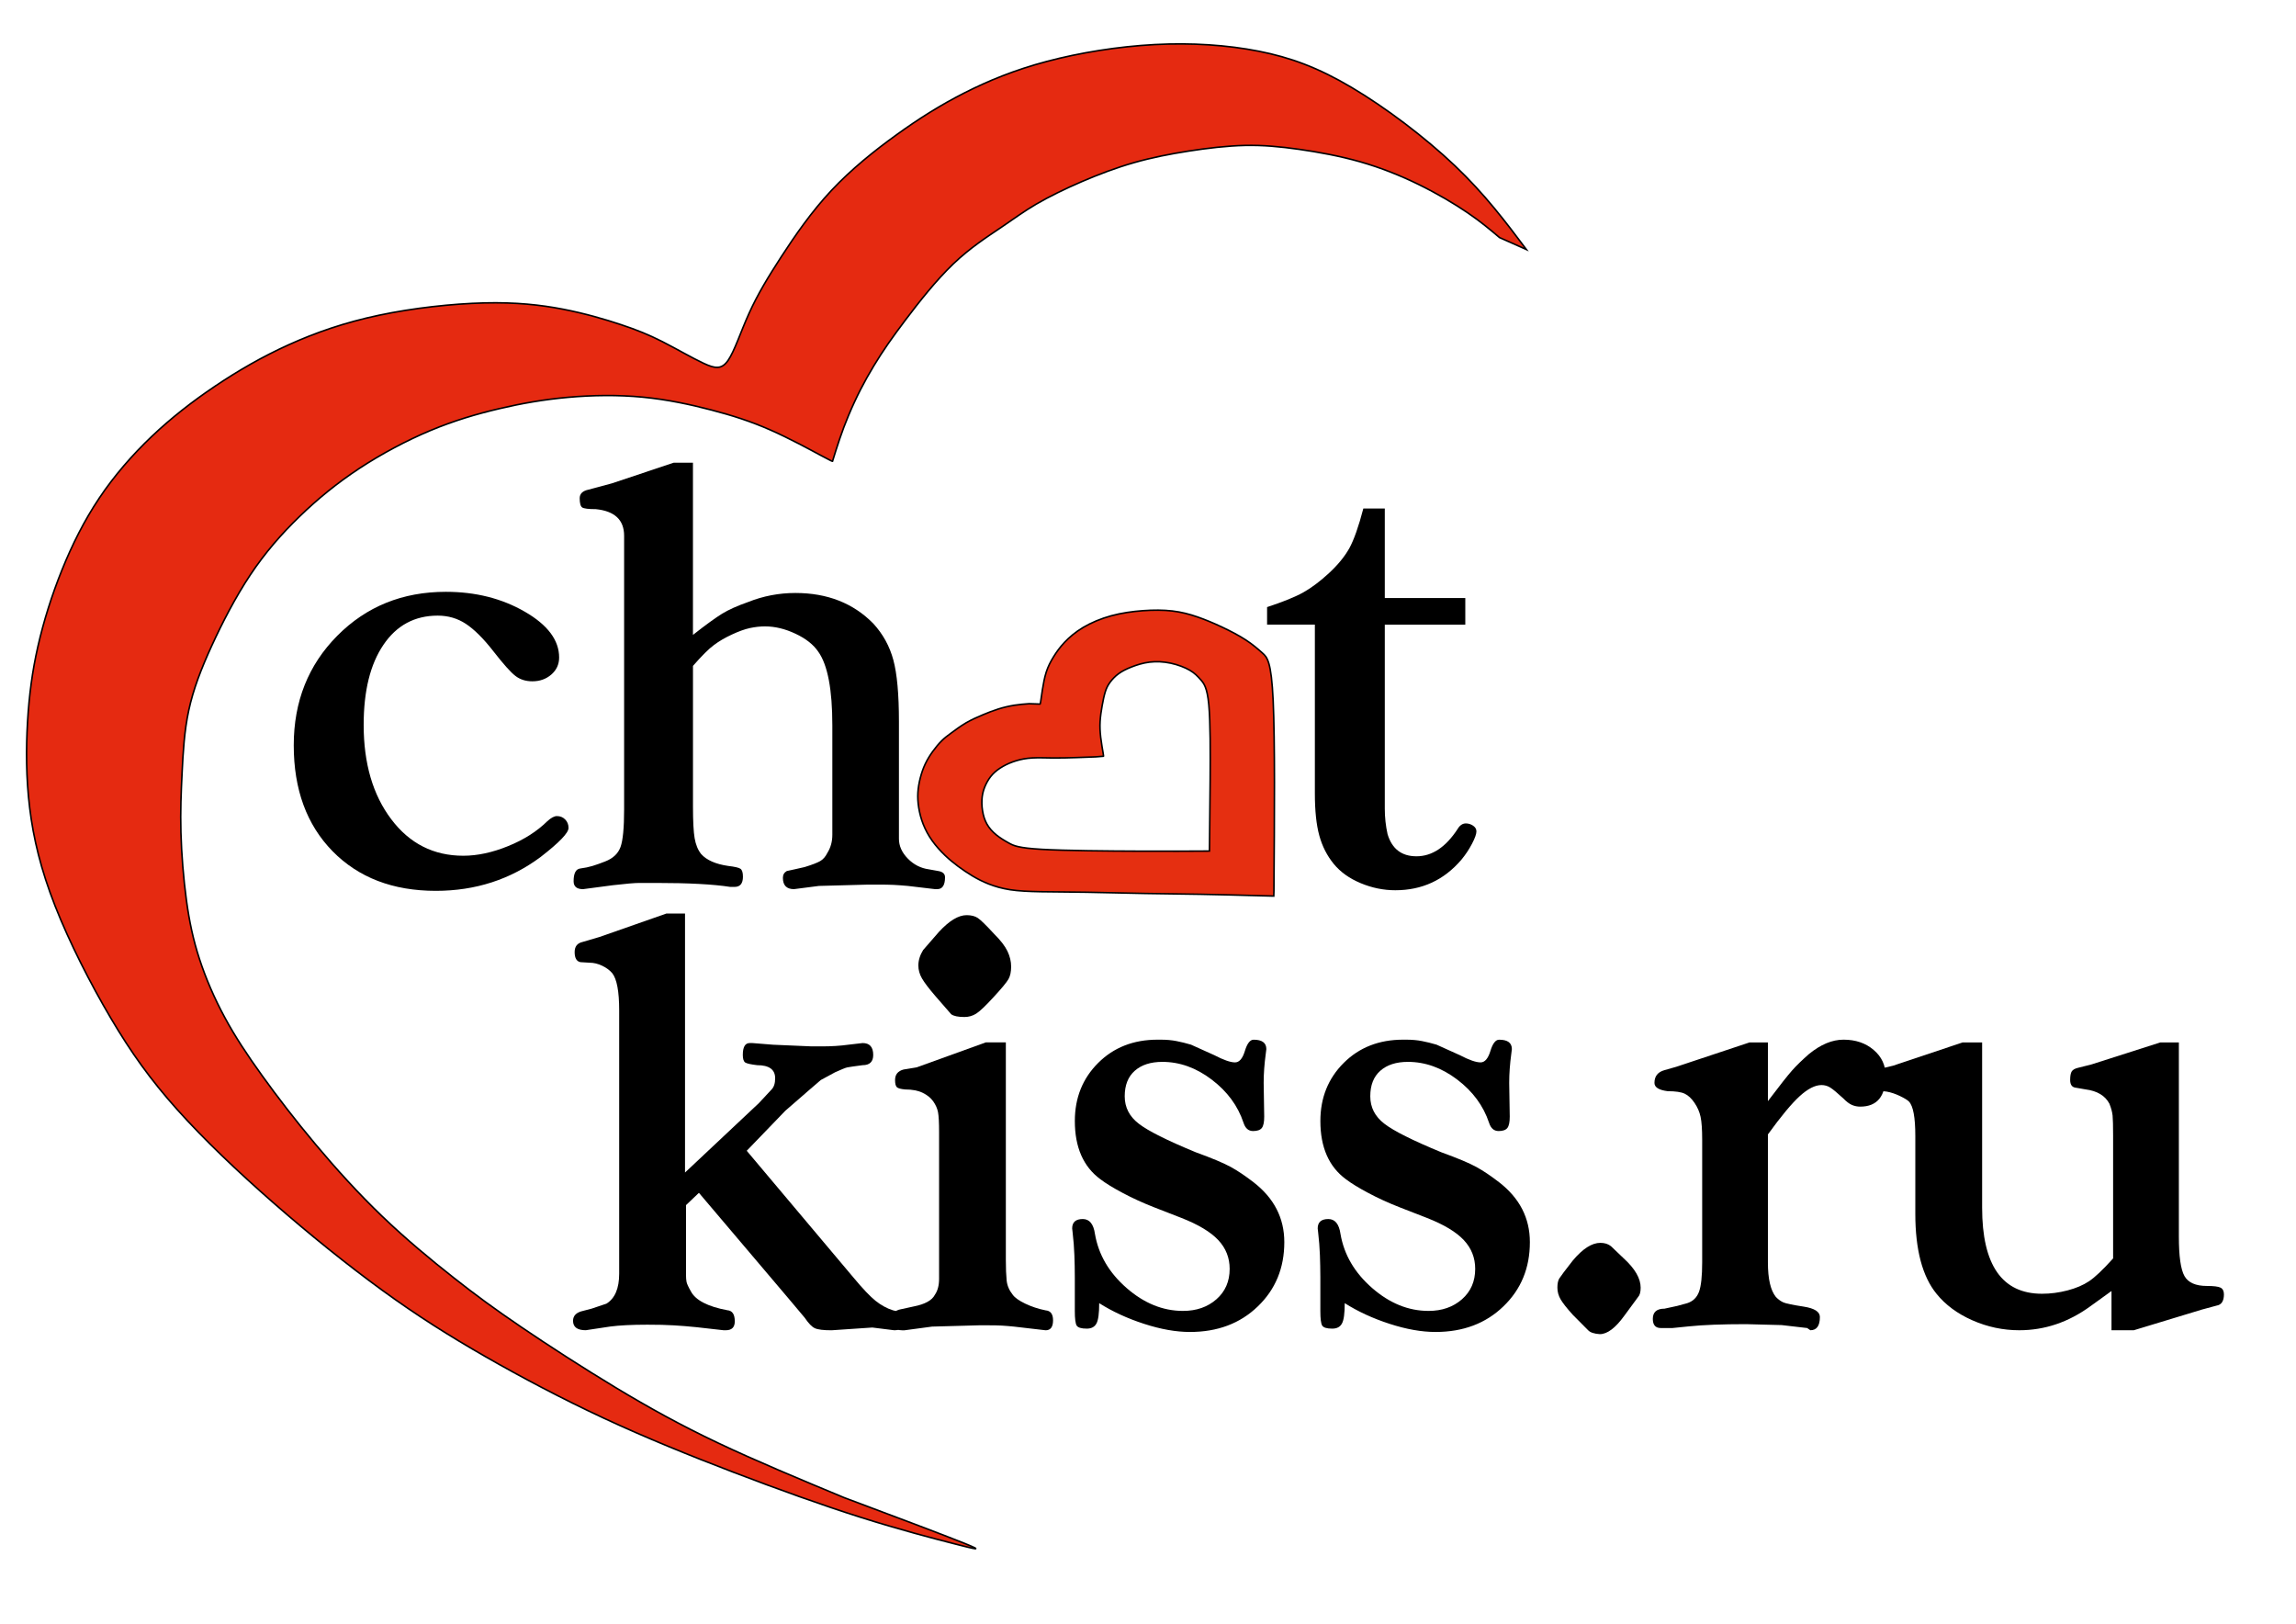 <?xml version="1.0" encoding="utf-8"?>
<!-- Generator: Adobe Illustrator 24.1.1, SVG Export Plug-In . SVG Version: 6.00 Build 0)  -->
<svg version="1.1" id="Слой_1" xmlns="http://www.w3.org/2000/svg" xmlns:xlink="http://www.w3.org/1999/xlink" x="0px" y="0px"
	 viewBox="0 0 841.89 595.28" style="enable-background:new 0 0 841.89 595.28;" xml:space="preserve">
<style type="text/css">
	.st0{fill-rule:evenodd;clip-rule:evenodd;fill:#E52A11;stroke:#000000;stroke-width:0.567;stroke-miterlimit:22.926;}
	.st1{fill-rule:evenodd;clip-rule:evenodd;fill:#E52F11;stroke:#000000;stroke-width:0.567;stroke-miterlimit:22.926;}
	.st2{fill-rule:evenodd;clip-rule:evenodd;}
</style>
<path class="st0" d="M559.7,91.48c-7.59-10.1-15.17-20.2-26.2-30.7C522.47,50.29,508,39.4,495.67,32.1
	c-12.32-7.31-22.49-11.03-34.1-13.32c-11.61-2.29-24.65-3.15-38.18-2.44c-13.54,0.72-27.58,3.01-39.47,6.16
	c-11.89,3.15-21.64,7.16-30.38,11.61c-8.74,4.44-16.48,9.31-24.64,15.19c-8.17,5.87-16.76,12.75-24.07,20.56
	c-7.31,7.81-13.33,16.55-18.27,24.14c-4.94,7.59-8.81,14.04-11.89,20.85c-3.08,6.8-5.37,13.97-7.74,17.34
	c-2.36,3.37-4.8,2.94-8.95,1c-4.15-1.93-10.03-5.37-15.12-7.95c-5.09-2.58-9.39-4.3-15.19-6.23c-5.8-1.93-13.11-4.08-21.28-5.66
	c-8.17-1.58-17.19-2.58-28.87-2.29c-11.68,0.29-26.01,1.86-38.54,4.51c-12.54,2.65-23.28,6.38-33.1,10.82
	c-9.81,4.44-18.7,9.6-27.01,15.19c-8.31,5.59-16.05,11.61-23.21,18.41c-7.16,6.81-13.76,14.4-19.27,22.64
	c-5.52,8.24-9.96,17.12-13.68,26.36c-3.73,9.24-6.73,18.84-8.81,28.01c-2.08,9.17-3.22,17.91-3.8,27.65
	c-0.57,9.74-0.57,20.49,0.79,31.59c1.36,11.1,4.08,22.57,9.31,35.89c5.23,13.32,12.97,28.51,20.42,41.12
	c7.45,12.61,14.61,22.64,24.36,33.53c9.74,10.89,22.07,22.64,35.25,34.17c13.18,11.53,27.22,22.85,40.05,32.17
	c12.82,9.31,24.43,16.62,37.68,24.22c13.25,7.59,28.15,15.47,43.56,22.64c15.4,7.16,31.31,13.61,47.42,19.77
	c16.12,6.16,32.45,12.04,46.71,16.55c14.26,4.51,26.44,7.67,34.24,9.67c7.81,2.01,11.25,2.87,3.8-0.14
	c-7.45-3.01-25.79-9.89-44.13-16.76c-16.19-6.73-32.38-13.47-46.28-20.06c-13.9-6.59-25.5-13.04-37.61-20.34
	c-12.11-7.31-24.72-15.48-34.53-22.14c-9.81-6.66-16.84-11.82-24.93-18.2c-8.1-6.38-17.27-13.97-26.01-22.35
	c-8.74-8.38-17.05-17.55-24.5-26.44c-7.45-8.88-14.04-17.48-19.56-25.15c-5.52-7.67-9.96-14.4-13.75-21.42
	c-3.8-7.02-6.95-14.33-9.24-21.35c-2.29-7.02-3.73-13.76-4.8-21.63c-1.07-7.88-1.79-16.91-2.01-24.79
	c-0.22-7.88,0.07-14.62,0.43-21.92c0.36-7.31,0.79-15.19,2.44-22.85c1.65-7.67,4.51-15.12,8.38-23.57
	c3.87-8.45,8.74-17.91,14.18-26.08c5.44-8.17,11.46-15.05,18.05-21.42c6.59-6.38,13.76-12.25,21.92-17.62
	c8.17-5.37,17.34-10.24,26.08-13.9c8.74-3.65,17.05-6.09,25.29-8.02c8.24-1.93,16.4-3.37,25.22-4.15c8.81-0.79,18.27-0.93,27.3-0.07
	c9.03,0.86,17.62,2.72,25.29,4.73c7.67,2.01,14.4,4.15,21.56,7.31c7.16,3.15,14.76,7.31,18.63,9.39c3.87,2.08,4.01,2.08,4.16,2.08
	c1.72-5.59,3.5-11.18,5.86-16.76c2.94-7.01,5.89-12.61,9.26-18.2c3.37-5.59,6.81-10.46,11.68-16.91
	c4.87-6.45,11.18-14.47,17.48-20.49c6.3-6.02,12.61-10.03,17.48-13.33c4.87-3.3,8.31-5.87,12.97-8.6
	c4.66-2.72,10.53-5.59,16.69-8.24c6.16-2.65,12.61-5.09,19.13-6.95c6.52-1.86,13.11-3.15,19.99-4.23c6.88-1.07,14.04-1.93,20.7-2.08
	c6.66-0.14,12.82,0.43,19.85,1.43c7.02,1,14.9,2.44,22.42,4.58c7.52,2.15,14.69,5.01,21.42,8.31c6.73,3.3,13.04,7.02,17.91,10.34
	c4.87,3.31,8.31,6.22,11.74,9.12C553.12,88.55,556.41,90.02,559.7,91.48z"/>
<path class="st1" d="M467.12,326.63c0.2-27.61,0.39-55.22-0.28-69.74c-0.67-14.52-2.21-15.95-3.94-17.48
	c-1.72-1.54-3.62-3.18-6.11-4.8c-2.48-1.62-5.54-3.22-8.6-4.66c-3.05-1.44-6.1-2.73-9.08-3.76c-2.98-1.03-5.9-1.8-9.21-2.19
	c-3.3-0.39-7-0.39-10.84-0.11c-3.84,0.28-7.83,0.84-11.61,1.87c-3.78,1.03-7.34,2.53-10.24,4.25c-2.9,1.72-5.13,3.65-6.87,5.49
	c-1.74,1.85-2.98,3.61-4.05,5.34c-1.07,1.74-1.97,3.46-2.64,5.52c-0.67,2.06-1.09,4.46-1.42,6.5c-0.32,2.04-0.54,3.71-0.67,4.53
	c-0.13,0.81-0.17,0.77-0.21,0.73c-1.33-0.04-2.66-0.09-3.99-0.13c-1.76,0.13-3.52,0.26-5.41,0.56c-1.89,0.3-3.91,0.77-5.84,1.37
	c-1.93,0.6-3.78,1.33-5.77,2.16c-1.99,0.83-4.12,1.77-6.14,2.95c-2.02,1.18-3.92,2.6-5.36,3.67c-1.44,1.07-2.43,1.78-3.51,2.85
	c-1.08,1.07-2.27,2.5-3.33,3.97c-1.06,1.47-1.99,2.98-2.75,4.6c-0.76,1.61-1.34,3.33-1.8,5.09c-0.45,1.76-0.77,3.57-0.88,5.39
	c-0.11,1.82,0.01,3.65,0.32,5.58c0.32,1.94,0.84,3.98,1.65,6.03c0.81,2.04,1.9,4.08,3.29,6.02c1.38,1.94,3.06,3.79,4.69,5.35
	c1.63,1.57,3.22,2.85,4.87,4.08c1.65,1.22,3.37,2.38,5.17,3.46c1.8,1.07,3.69,2.06,5.92,2.94c2.23,0.88,4.81,1.65,7.9,2.13
	c3.09,0.47,6.7,0.64,11.27,0.73c4.57,0.08,10.11,0.08,16.78,0.19c6.67,0.11,14.49,0.32,21.46,0.45c6.98,0.13,13.11,0.17,20.2,0.3
	c7.08,0.13,15.11,0.34,19.76,0.47c4.66,0.12,5.94,0.16,7.22,0.19C467.11,327.9,467.11,327.26,467.12,326.63L467.12,326.63z
	 M443.48,312.01c-7.21,0.04-14.42,0.08-25.82,0.04c-11.4-0.04-26.98-0.17-35.63-0.67c-8.65-0.49-10.37-1.35-12.04-2.27
	c-1.67-0.92-3.3-1.91-4.7-3.05c-1.39-1.14-2.55-2.43-3.39-3.91c-0.84-1.48-1.35-3.15-1.63-4.91c-0.28-1.76-0.32-3.61-0.11-5.24
	c0.21-1.63,0.69-3.05,1.33-4.4c0.64-1.35,1.46-2.64,2.51-3.76c1.05-1.12,2.34-2.06,3.78-2.88c1.44-0.82,3.03-1.5,4.79-2.04
	c1.76-0.54,3.69-0.92,5.99-1.05c2.3-0.13,4.96,0,7.75,0.02c2.79,0.02,5.71-0.07,8.31-0.15c2.6-0.09,4.87-0.17,7.15-0.26
	c0.95-0.08,1.9-0.15,2.85-0.23c0.03,0.01,0.06,0.03-0.13-1.16c-0.2-1.19-0.62-3.57-0.88-5.69c-0.25-2.12-0.34-3.96-0.23-5.87
	c0.11-1.91,0.41-3.89,0.75-5.79c0.34-1.91,0.72-3.76,1.17-5.17c0.45-1.42,0.97-2.4,1.75-3.46c0.78-1.05,1.81-2.17,3.1-3.11
	c1.29-0.95,2.83-1.72,4.74-2.47c1.91-0.75,4.19-1.48,6.65-1.78c2.47-0.3,5.13-0.17,7.75,0.39c2.62,0.56,5.19,1.54,7,2.6
	c1.8,1.05,2.83,2.17,3.97,3.45c1.14,1.29,2.38,2.75,2.98,9.14c0.6,6.4,0.56,17.73,0.5,27.49
	C443.65,295.61,443.56,303.81,443.48,312.01z"/>
<path class="st2" d="M107.71,273.24c0-16.06,5.33-29.45,15.98-40.18c10.66-10.73,23.92-16.09,39.8-16.09
	c10.86,0,20.5,2.42,28.91,7.27c8.42,4.85,12.62,10.45,12.62,16.82c0,2.49-0.95,4.57-2.85,6.23c-1.9,1.66-4.24,2.49-6.96,2.49
	c-2.44,0-4.51-0.66-6.21-1.97c-1.73-1.31-4.41-4.33-8.08-9.03c-3.66-4.71-7.06-8.06-10.11-10.07c-3.05-2.01-6.48-3.01-10.32-3.01
	c-8.42,0-15.07,3.57-19.88,10.69c-4.85,7.13-7.26,16.92-7.26,29.38c0,14.12,3.36,25.64,10.11,34.57
	c6.72,8.93,15.54,13.39,26.43,13.39c5.16,0,10.65-1.18,16.42-3.53c5.8-2.35,10.59-5.4,14.39-9.14c1.36-1.25,2.55-1.87,3.5-1.87
	c1.22,0,2.24,0.42,3.05,1.25c0.81,0.83,1.22,1.87,1.22,3.11c0,1.8-3.39,5.33-10.18,10.59c-11.13,8.31-23.96,12.46-38.48,12.46
	c-15.74,0-28.37-4.85-37.87-14.53C112.46,302.38,107.71,289.44,107.71,273.24z"/>
<path class="st2" d="M254.1,244.13v51.6c0,5.36,0.2,9.24,0.61,11.59c0.41,2.35,1.19,4.29,2.41,5.81c2,2.21,5.29,3.67,9.87,4.33
	c2.41,0.28,3.9,0.62,4.51,1.04c0.61,0.42,0.92,1.38,0.92,2.91c0,2.49-1.02,3.74-3.05,3.74h-1.63c-6.21-0.97-15.27-1.45-27.18-1.45
	c-2.31,0-4.34,0-6.07,0c-1.76,0-5.02,0.28-9.74,0.83l-10.96,1.45c-2.31,0-3.46-0.97-3.46-2.91c0-2.91,0.81-4.46,2.44-4.67
	c1.63-0.21,3.12-0.52,4.48-0.93c1.36-0.41,2.92-0.97,4.68-1.66c2.85-1.11,4.72-2.87,5.6-5.29c0.88-2.42,1.32-7.03,1.32-13.81v-93.65
	v-6.64c0-5.81-3.46-9.07-10.38-9.76c-2.71,0-4.38-0.21-4.99-0.62c-0.61-0.42-0.92-1.56-0.92-3.36c0-1.7,1.09-2.73,3.26-3.18
	l8.48-2.28l22.7-7.58h7.09v63.12c4.75-3.74,8.35-6.33,10.72-7.79c2.37-1.45,5.53-2.87,9.5-4.26c5.56-2.22,11.37-3.32,17.34-3.32
	c11.71,0,21.24,3.74,28.57,11.21c3.56,3.88,6.01,8.34,7.36,13.39c1.36,5.05,2.04,12.56,2.04,22.53v33.64v9.34
	c0,2.63,1.08,5.05,3.26,7.27c2.17,2.22,4.75,3.53,7.74,3.94l3.46,0.62c1.63,0.28,2.44,1.04,2.44,2.28c0,2.91-0.95,4.36-2.85,4.36
	h-0.81l-9.98-1.18c-1.76-0.17-3.5-0.28-5.19-0.38c-1.7-0.07-3.36-0.1-4.99-0.1h-4.48l-17.92,0.48l-9.16,1.18
	c-2.71,0-4.07-1.38-4.07-4.15c0-1.11,0.47-1.94,1.43-2.49l2.85-0.62l3.67-0.83c2.72-0.83,4.61-1.56,5.7-2.18
	c1.09-0.62,1.97-1.63,2.65-3.01c1.22-1.94,1.83-4.15,1.83-6.65v-6.64v-33.43c0-13.15-1.7-22.15-5.12-26.99
	c-1.77-2.63-4.55-4.85-8.38-6.64c-3.8-1.8-7.53-2.7-11.23-2.7c-1.76,0-3.6,0.21-5.53,0.62c-1.9,0.42-4.11,1.21-6.62,2.39
	c-2.54,1.18-4.72,2.46-6.55,3.84C259.93,237.84,257.35,240.4,254.1,244.13z"/>
<path class="st2" d="M464.61,229.01v-6.44c5.9-1.94,10.35-3.74,13.3-5.4c2.95-1.66,6.11-4.01,9.4-7.06
	c3.29-3.05,5.77-6.09,7.47-9.14c1.66-3.04,3.39-7.89,5.12-14.53h7.87v32.81h29.52v9.76h-29.52v59.59v7.89c0,3.18,0.34,6.3,1.02,9.34
	c1.63,5.4,5.16,8.1,10.59,8.1c5.7,0,10.72-3.32,15.07-9.97c0.81-1.38,1.83-2.08,3.05-2.08c0.95,0,1.83,0.28,2.65,0.83
	c0.81,0.55,1.22,1.25,1.22,2.08c0,0.97-0.54,2.49-1.63,4.57c-1.09,2.08-2.38,4.01-3.87,5.81c-6.38,7.48-14.45,11.21-24.23,11.21
	c-4.34,0-8.58-0.87-12.72-2.6c-4.14-1.73-7.43-4.08-9.87-7.06c-2.44-2.98-4.21-6.44-5.29-10.38c-1.09-3.95-1.63-9.1-1.63-15.47
	v-61.88H464.61z"/>
<path class="st2" d="M244.37,334.91h6.81v94.96l27.09-25.46l4.63-4.97c0.88-0.88,1.33-2.27,1.33-4.13c0-3.21-2.2-4.8-6.61-4.8
	c-2.33-0.27-3.79-0.61-4.37-0.98c-0.58-0.41-0.88-1.32-0.88-2.77c0-2.91,0.84-4.36,2.53-4.36h0.97l7.58,0.61l14.19,0.61h3.69
	c3.5,0,6.74-0.2,9.72-0.61l5.25-0.61c2.59,0,3.89,1.45,3.89,4.36c0,2.5-1.3,3.75-3.89,3.75c-3.11,0.41-4.99,0.68-5.61,0.81
	c-0.65,0.13-2.14,0.74-4.47,1.79l-5.25,2.84l-4.67,4.02l-8.33,7.24l-14.16,14.68l39.18,46.53c3.37,4.06,6.06,6.87,8.07,8.49
	c2.01,1.59,4.12,2.77,6.32,3.45c2.72,0.57,4.08,1.83,4.08,3.79c0,2.37-1.17,3.55-3.5,3.55l-8.1-1.01l-14.94,1.01
	c-2.95,0-4.99-0.24-6.09-0.74c-1.1-0.47-2.33-1.76-3.76-3.86l-6.09-7.24l-32.7-38.55l-4.73,4.5v17.55v8.15
	c0,0.95,0.06,1.76,0.19,2.43c0.13,0.68,0.65,1.86,1.59,3.48c1.69,3.25,6.16,5.58,13.35,6.93c1.85,0.14,2.75,1.49,2.75,4.09
	c0,2.16-1.1,3.25-3.3,3.25h-0.78l-9.92-1.12c-2.98-0.3-5.77-0.54-8.36-0.68c-2.59-0.17-5.83-0.24-9.72-0.24
	c-5.7,0-10.24,0.24-13.61,0.68l-8.95,1.35c-3.11,0-4.67-1.15-4.67-3.45c0-1.89,1.23-3.11,3.7-3.65l3.11-0.81l5.44-1.83
	c3.11-1.93,4.67-5.58,4.67-10.99v-8.73v-87.79c0-6.93-0.84-11.46-2.53-13.63c-0.91-1.08-2.14-2-3.69-2.74
	c-1.56-0.74-3.11-1.12-4.67-1.12l-3.3-0.2c-1.43-0.27-2.14-1.52-2.14-3.69c0-2.06,0.97-3.28,2.92-3.72l6.22-1.83L244.37,334.91z"/>
<path class="st2" d="M368.82,382.18v79.68c0,3.15,0.1,5.65,0.29,7.54c0.19,1.89,0.94,3.65,2.24,5.28c0.78,1.08,2.3,2.16,4.57,3.25
	c2.27,1.08,4.76,1.93,7.49,2.47c1.81,0.14,2.72,1.35,2.72,3.65c0,2.44-0.91,3.65-2.72,3.65l-11.6-1.35
	c-1.56-0.17-3.05-0.27-4.47-0.37c-1.43-0.07-2.92-0.1-4.47-0.1h-4.05l-17.05,0.47l-10.08,1.35h-0.97c-2.46,0-3.7-1.35-3.7-4.06
	c0-2.03,1.1-3.25,3.31-3.65l4.67-1.02c4.15-0.81,6.74-2.23,7.78-4.26c1.04-1.49,1.56-3.45,1.56-5.89v-7.51v-46.26
	c0-3.52-0.13-5.95-0.39-7.31c-0.26-1.35-0.84-2.67-1.75-3.96c-0.91-1.29-2.2-2.33-3.89-3.15c-1.68-0.81-3.82-1.22-6.42-1.22
	c-1.56-0.14-2.56-0.41-3.01-0.81c-0.45-0.41-0.68-1.28-0.68-2.64c0-2.03,1.04-3.31,3.11-3.86l4.86-0.81l25.28-9.13H368.82
	L368.82,382.18z M336.74,353.98c0-1.89,0.58-3.79,1.75-5.68l5.83-6.7c3.76-4.06,7.13-6.09,10.11-6.09c1.69,0,3.05,0.34,4.08,1.02
	c1.04,0.68,3.05,2.64,6.03,5.88c2.33,2.3,3.95,4.4,4.86,6.29c0.91,1.89,1.36,3.79,1.36,5.68c0,1.89-0.32,3.42-0.97,4.57
	c-0.65,1.15-2.46,3.35-5.45,6.59c-2.98,3.25-5.12,5.28-6.42,6.09c-1.3,0.81-2.72,1.22-4.28,1.22c-2.33,0-3.95-0.34-4.86-1.01
	l-5.83-6.7c-2.33-2.71-3.95-4.84-4.86-6.39C337.19,357.19,336.74,355.6,336.74,353.98z"/>
<path class="st2" d="M403.05,477.76c0,3.72-0.32,6.19-1,7.44c-0.65,1.25-1.85,1.9-3.56,1.9c-1.98,0-3.21-0.37-3.7-1.12
	c-0.45-0.74-0.68-2.54-0.68-5.38v-10.14v-2.23c0-2.71-0.06-5.41-0.16-8.12c-0.1-2.71-0.32-5.48-0.65-8.32l-0.16-1.42
	c0-2.3,1.3-3.45,3.89-3.45c2.46,0,3.95,1.83,4.47,5.48c1.3,7.58,5.15,14.17,11.57,19.78c6.42,5.61,13.32,8.42,20.71,8.42
	c4.93,0,9.01-1.42,12.25-4.26c3.24-2.84,4.86-6.56,4.86-11.16c0-4.06-1.39-7.58-4.18-10.55c-2.79-2.98-7.29-5.68-13.51-8.12
	l-9.92-3.86c-4.15-1.62-8.01-3.38-11.57-5.28c-3.56-1.89-6.32-3.58-8.26-5.07c-6.22-4.6-9.33-11.7-9.33-21.31
	c0-8.52,2.85-15.62,8.56-21.31c5.7-5.68,12.96-8.52,21.78-8.52h1.17c2.07,0,3.99,0.17,5.74,0.51c1.75,0.34,3.53,0.78,5.35,1.32
	l8.56,3.86c3.37,1.76,5.9,2.64,7.58,2.64c1.56,0,2.76-1.39,3.6-4.16c0.84-2.77,1.91-4.16,3.21-4.16c3.11,0,4.67,1.15,4.67,3.45
	l-0.2,1.62c-0.52,3.79-0.78,7.37-0.78,10.76l0.2,12.38c0,2.03-0.29,3.42-0.88,4.16c-0.58,0.74-1.65,1.12-3.21,1.12
	c-1.68,0-2.85-1.01-3.5-3.04c-2.07-6.22-5.96-11.5-11.67-15.83c-5.7-4.33-11.73-6.49-18.08-6.49c-4.28,0-7.65,1.08-10.11,3.25
	c-2.46,2.16-3.7,5.28-3.7,9.37c0,4.06,1.72,7.41,5.15,10.04c3.43,2.67,10.4,6.15,20.9,10.48c5.96,2.16,10.24,3.96,12.83,5.38
	c2.59,1.42,5.38,3.31,8.36,5.61c7.52,5.82,11.28,13.12,11.28,21.95c0,9.5-3.24,17.35-9.72,23.57c-6.48,6.26-14.78,9.37-24.89,9.37
	c-5.06,0-10.66-0.98-16.82-2.98C413.32,483.34,407.84,480.8,403.05,477.76z"/>
<path class="st2" d="M493.08,477.76c0,3.72-0.32,6.19-1.01,7.44c-0.65,1.25-1.85,1.9-3.56,1.9c-1.98,0-3.21-0.37-3.69-1.12
	c-0.46-0.74-0.68-2.54-0.68-5.38v-10.14v-2.23c0-2.71-0.07-5.41-0.16-8.12c-0.1-2.71-0.32-5.48-0.65-8.32l-0.16-1.42
	c0-2.3,1.3-3.45,3.89-3.45c2.46,0,3.95,1.83,4.47,5.48c1.3,7.58,5.15,14.17,11.57,19.78c6.42,5.61,13.32,8.42,20.71,8.42
	c4.93,0,9.01-1.42,12.25-4.26c3.24-2.84,4.86-6.56,4.86-11.16c0-4.06-1.39-7.58-4.18-10.55c-2.79-2.98-7.29-5.68-13.51-8.12
	l-9.92-3.86c-4.15-1.62-8.01-3.38-11.57-5.28c-3.56-1.89-6.32-3.58-8.26-5.07c-6.22-4.6-9.33-11.7-9.33-21.31
	c0-8.52,2.85-15.62,8.56-21.31c5.7-5.68,12.96-8.52,21.78-8.52h1.17c2.07,0,3.98,0.17,5.74,0.51c1.75,0.34,3.53,0.78,5.35,1.32
	l8.56,3.86c3.37,1.76,5.9,2.64,7.58,2.64c1.56,0,2.75-1.39,3.6-4.16c0.84-2.77,1.91-4.16,3.21-4.16c3.11,0,4.67,1.15,4.67,3.45
	l-0.2,1.62c-0.52,3.79-0.78,7.37-0.78,10.76l0.2,12.38c0,2.03-0.29,3.42-0.88,4.16c-0.58,0.74-1.65,1.12-3.21,1.12
	c-1.69,0-2.85-1.01-3.5-3.04c-2.07-6.22-5.96-11.5-11.67-15.83c-5.7-4.33-11.73-6.49-18.08-6.49c-4.28,0-7.65,1.08-10.11,3.25
	c-2.46,2.16-3.69,5.28-3.69,9.37c0,4.06,1.72,7.41,5.15,10.04c3.44,2.67,10.4,6.15,20.9,10.48c5.96,2.16,10.24,3.96,12.83,5.38
	c2.59,1.42,5.38,3.31,8.36,5.61c7.52,5.82,11.28,13.12,11.28,21.95c0,9.5-3.24,17.35-9.72,23.57c-6.48,6.26-14.78,9.37-24.89,9.37
	c-5.06,0-10.66-0.98-16.82-2.98C503.35,483.34,497.88,480.8,493.08,477.76z"/>
<path class="st2" d="M595.56,482.42c-3.24,4.46-6.22,6.7-8.94,6.7c-2.07-0.13-3.5-0.61-4.28-1.42l-5.64-5.68
	c-2.2-2.43-3.69-4.33-4.47-5.68c-0.78-1.35-1.17-2.77-1.17-4.26c0-1.49,0.23-2.6,0.68-3.35c0.45-0.74,2.1-2.94,4.96-6.59
	c3.63-4.33,7-6.49,10.11-6.49c1.56,0,2.85,0.4,3.89,1.22c1.82,1.76,3.37,3.25,4.67,4.46c4.15,3.79,6.22,7.37,6.22,10.76
	c0,1.62-0.32,2.77-0.97,3.45L595.56,482.42z"/>
<path class="st2" d="M641.48,382.18h6.77v21.51c4.31-5.68,7.26-9.44,8.88-11.26c1.62-1.83,3.69-3.82,6.16-5.99
	c4.31-3.52,8.52-5.28,12.7-5.28c4.41,0,8.1,1.25,11.02,3.75c2.95,2.5,4.41,5.65,4.41,9.44c0,7.58-3.11,11.36-9.33,11.36
	c-1.04,0-2.04-0.2-3.01-0.61c-0.97-0.41-2.04-1.22-3.21-2.43c-2.2-2.03-3.79-3.35-4.77-3.96c-0.97-0.61-2.04-0.91-3.21-0.91
	c-2.33,0-4.99,1.35-7.97,4.06c-2.98,2.71-6.87,7.41-11.67,14.04v46.97c0,5.99,0.97,10.18,2.92,12.61c0.91,0.95,1.85,1.62,2.82,2.03
	c0.97,0.41,3.43,0.91,7.39,1.52c3.95,0.61,5.93,1.89,5.93,3.79c0,3.25-1.17,4.87-3.5,4.87l-1.17-0.81l-9.33-1.08l-13.03-0.34
	c-8.81,0-15.81,0.27-21,0.81l-6.03,0.61h-3.5h-0.78c-1.94,0-2.92-1.12-2.92-3.35c0-2.5,1.43-3.75,4.28-3.75l4.67-1.01l3.7-1.01
	c2.07-0.68,3.5-2.06,4.28-4.16c0.78-2.1,1.17-5.72,1.17-10.86V417.9c0-3.79-0.19-6.59-0.58-8.42c-0.39-1.83-1.13-3.55-2.24-5.17
	c-1.1-1.62-2.3-2.74-3.6-3.35c-1.3-0.61-3.37-0.91-6.22-0.91c-3.24-0.41-4.86-1.42-4.86-3.04c0-2.43,1.23-3.99,3.66-4.67l4.28-1.22
	L641.48,382.18z"/>
<path class="st2" d="M774.26,473.29l-7.78,5.61c-8.04,5.85-16.72,8.79-26.06,8.79c-5.96,0-11.7-1.22-17.21-3.65
	c-5.51-2.43-9.88-5.68-13.13-9.71c-5.18-6.36-7.78-16.13-7.78-29.39v-28.54c0-6.76-0.78-10.92-2.33-12.55
	c-0.52-0.54-1.62-1.22-3.3-2.03c-1.69-0.81-3.31-1.35-4.86-1.62l-3.5-0.4c-1.69-0.14-2.53-1.49-2.53-4.06
	c0-1.76,0.84-2.98,2.53-3.65l5.83-1.39l25.47-8.52h7.19v60.54c0,21.07,7.32,31.59,21.97,31.59c3.11,0,6.22-0.41,9.33-1.22
	c3.11-0.81,5.74-1.93,7.88-3.35c2.14-1.42,5.09-4.19,8.85-8.39v-44.95c0-3.65-0.06-6.12-0.19-7.41c-0.13-1.28-0.52-2.74-1.17-4.36
	c-1.56-2.94-4.47-4.7-8.75-5.24l-3.5-0.61c-1.43-0.13-2.14-1.08-2.14-2.84c0-1.49,0.19-2.54,0.58-3.15
	c0.39-0.61,1.17-1.05,2.33-1.32l4.86-1.22l25.28-8.08h6.81v71.22c0,7.17,0.68,11.97,2.04,14.41c1.36,2.43,4.12,3.65,8.26,3.65
	c2.46,0,4.12,0.2,4.96,0.61c0.84,0.41,1.26,1.25,1.26,2.47c0,2.47-0.91,3.85-2.72,4.13l-5.25,1.42l-25.08,7.61h-8.17V473.29z"/>
</svg>
